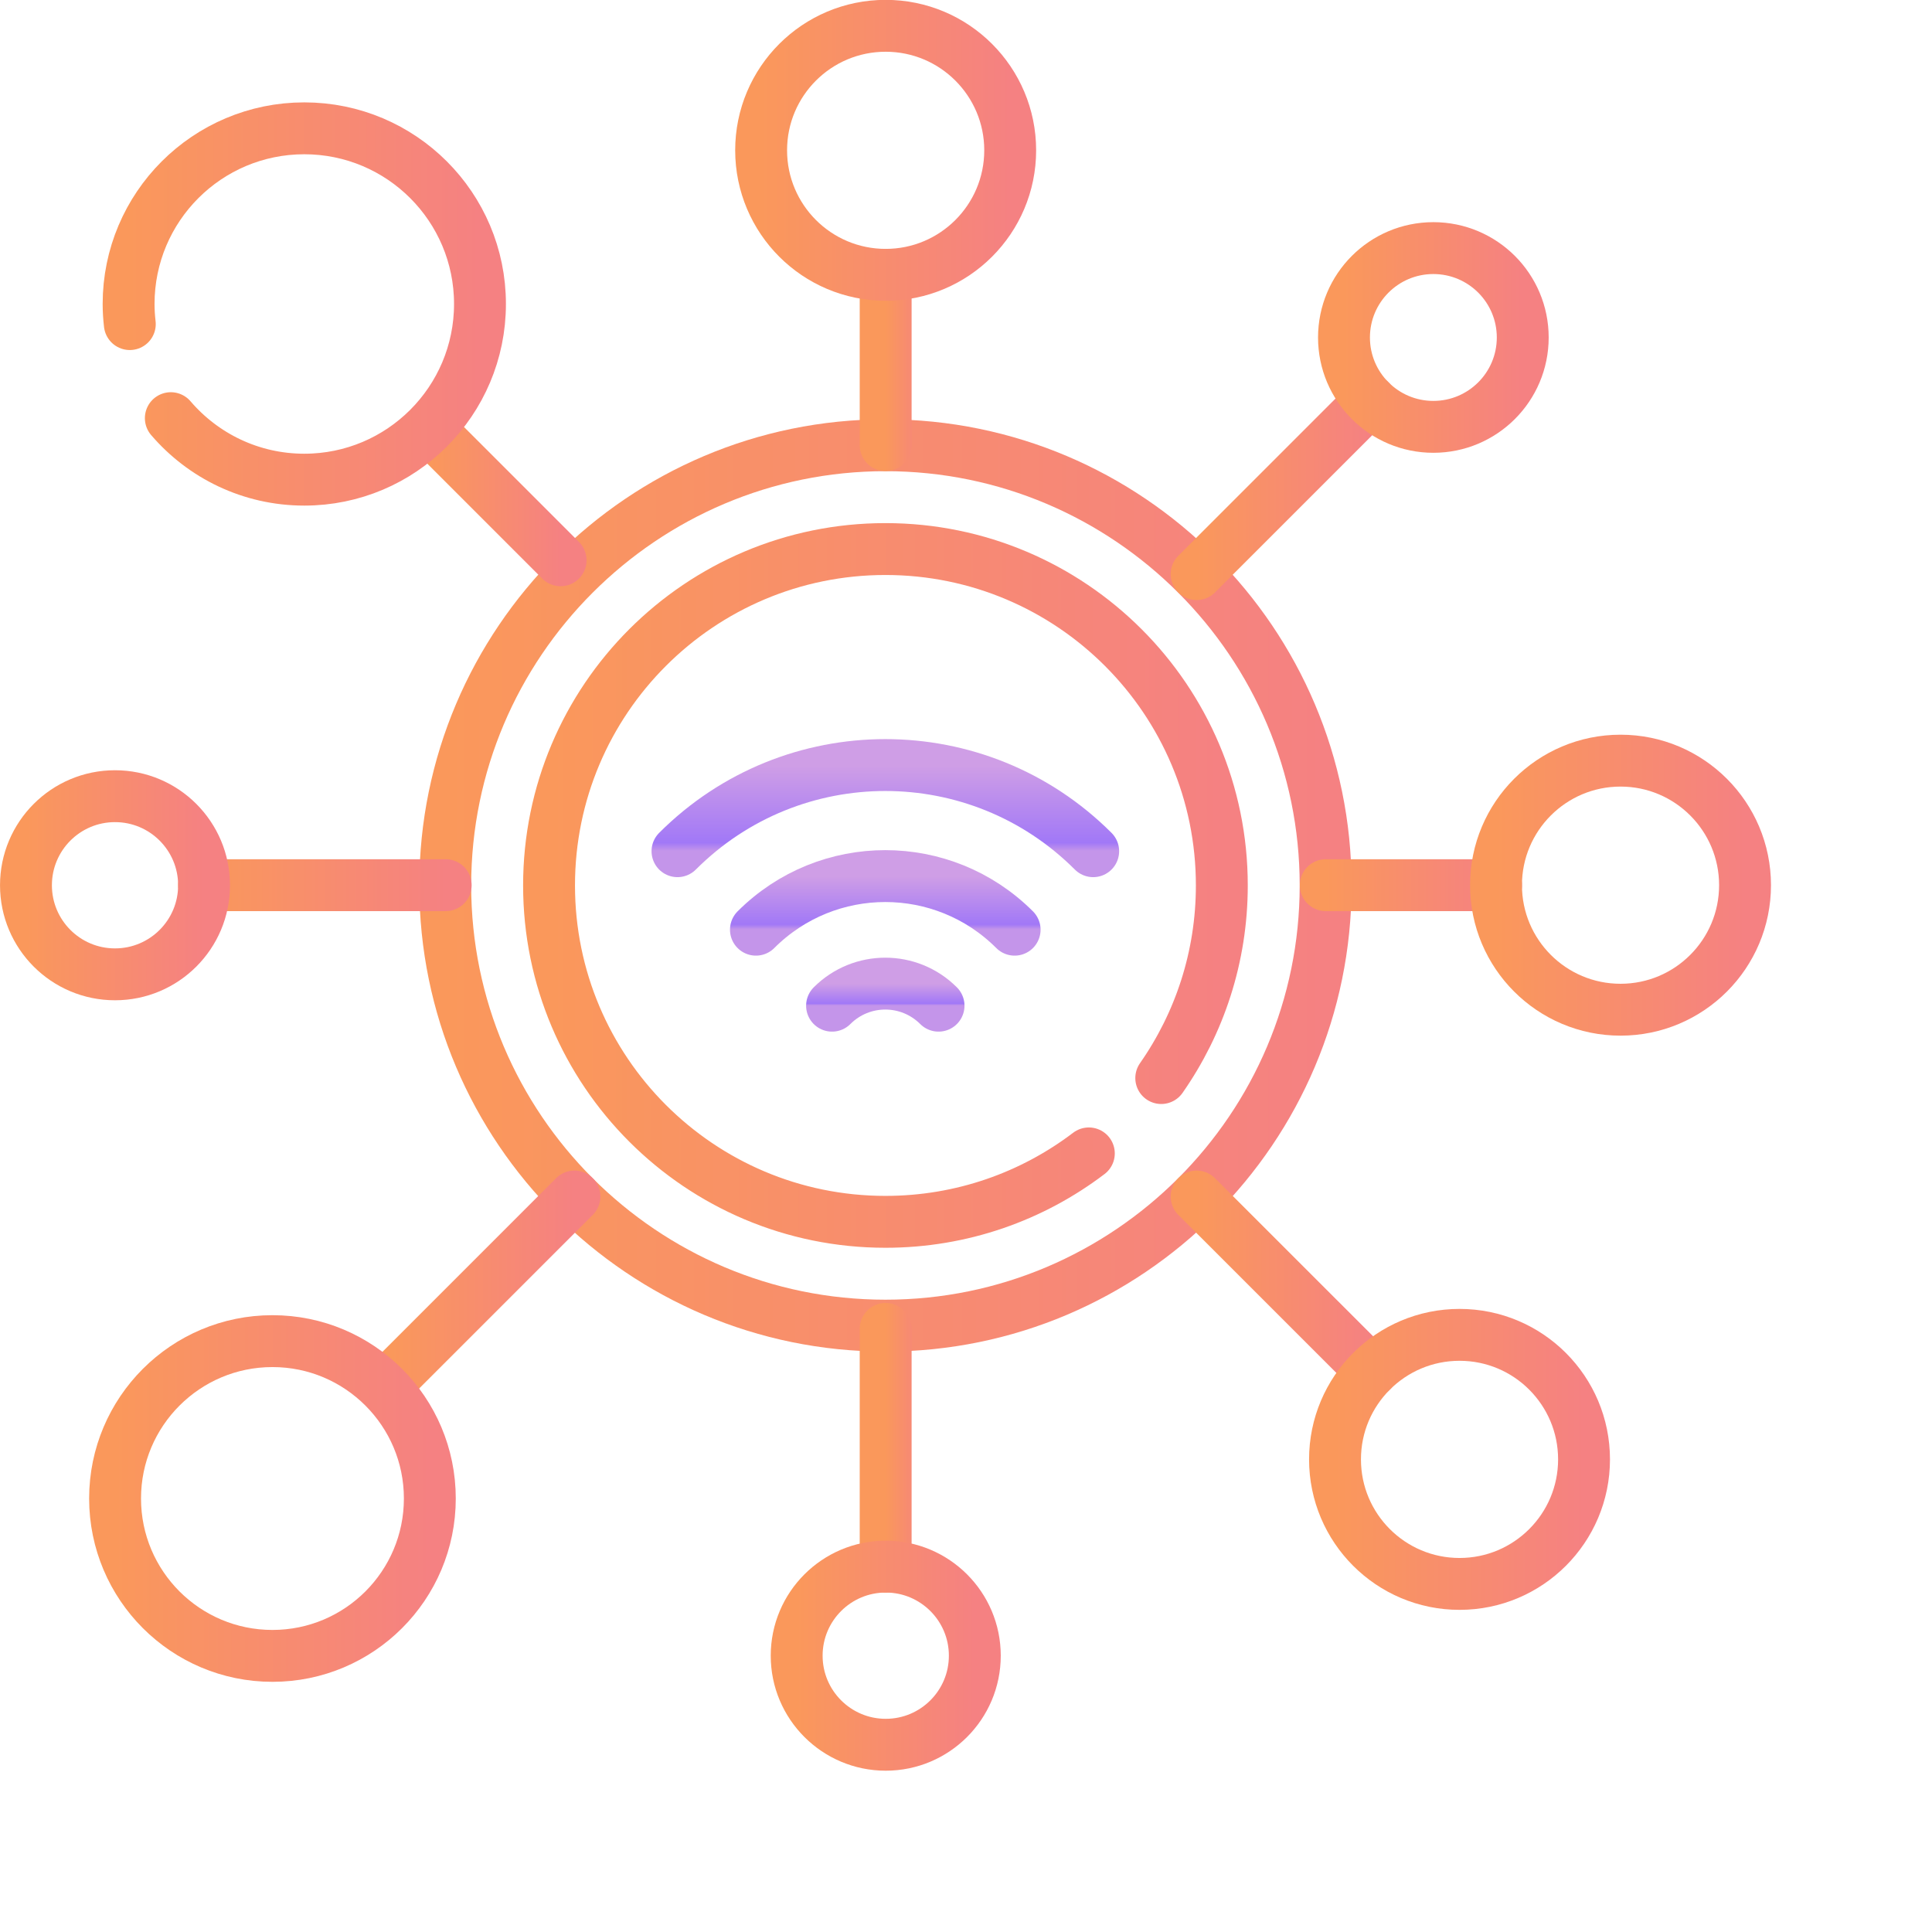 <svg width="48" height="48" viewBox="0 0 48 48" fill="none" xmlns="http://www.w3.org/2000/svg">
<g clip-path="url(#clip0_1819_4832)">
<path d="M21.999 11.062C15.968 11.062 11.062 15.968 11.062 21.999C11.062 28.029 15.968 32.935 21.999 32.935C28.029 32.935 32.935 28.029 32.935 21.999C32.935 15.968 28.029 11.062 21.999 11.062Z" stroke="url(#paint0_linear_1819_4832)" stroke-width="1.289" stroke-miterlimit="10" stroke-linecap="round" stroke-linejoin="round"/>
<path d="M28.851 26.784C29.799 25.428 30.356 23.779 30.356 21.998C30.356 17.383 26.614 13.641 21.998 13.641C17.383 13.641 13.641 17.383 13.641 21.998C13.641 26.614 17.383 30.356 21.998 30.356C23.897 30.356 25.648 29.723 27.052 28.656" stroke="url(#paint1_linear_1819_4832)" stroke-width="1.289" stroke-miterlimit="10" stroke-linecap="round" stroke-linejoin="round"/>
<path d="M27.16 21.148C24.305 18.294 19.686 18.294 16.832 21.148" stroke="url(#paint2_linear_1819_4832)" stroke-width="1.289" stroke-miterlimit="10" stroke-linecap="round" stroke-linejoin="round"/>
<path d="M25.208 23.098C23.432 21.322 20.557 21.322 18.781 23.098" stroke="url(#paint3_linear_1819_4832)" stroke-width="1.289" stroke-miterlimit="10" stroke-linecap="round" stroke-linejoin="round"/>
<path d="M23.318 24.986C22.587 24.255 21.403 24.255 20.672 24.986" stroke="url(#paint4_linear_1819_4832)" stroke-width="1.289" stroke-miterlimit="10" stroke-linecap="round" stroke-linejoin="round"/>
<path d="M22.004 11.06V6.828" stroke="url(#paint5_linear_1819_4832)" stroke-width="1.289" stroke-miterlimit="10" stroke-linecap="round" stroke-linejoin="round"/>
<path d="M22.004 6.828C23.712 6.828 25.098 5.443 25.098 3.734C25.098 2.026 23.712 0.641 22.004 0.641C20.295 0.641 18.91 2.026 18.91 3.734C18.91 5.443 20.295 6.828 22.004 6.828Z" stroke="url(#paint6_linear_1819_4832)" stroke-width="1.289" stroke-miterlimit="10" stroke-linecap="round" stroke-linejoin="round"/>
<path d="M22.004 33.016V38.923" stroke="url(#paint7_linear_1819_4832)" stroke-width="1.289" stroke-miterlimit="10" stroke-linecap="round" stroke-linejoin="round"/>
<path d="M22.006 43.348C23.228 43.348 24.219 42.357 24.219 41.135C24.219 39.913 23.228 38.922 22.006 38.922C20.784 38.922 19.793 39.913 19.793 41.135C19.793 42.357 20.784 43.348 22.006 43.348Z" stroke="url(#paint8_linear_1819_4832)" stroke-width="1.289" stroke-miterlimit="10" stroke-linecap="round" stroke-linejoin="round"/>
<path d="M29.73 14.264L34.041 9.953" stroke="url(#paint9_linear_1819_4832)" stroke-width="1.289" stroke-miterlimit="10" stroke-linecap="round" stroke-linejoin="round"/>
<path d="M35.611 10.605C36.838 10.605 37.832 9.611 37.832 8.385C37.832 7.158 36.838 6.164 35.611 6.164C34.385 6.164 33.391 7.158 33.391 8.385C33.391 9.611 34.385 10.605 35.611 10.605Z" stroke="url(#paint10_linear_1819_4832)" stroke-width="1.289" stroke-miterlimit="10" stroke-linecap="round" stroke-linejoin="round"/>
<path d="M14.272 29.727L9.727 34.272" stroke="url(#paint11_linear_1819_4832)" stroke-width="1.289" stroke-miterlimit="10" stroke-linecap="round" stroke-linejoin="round"/>
<path d="M6.769 41.14C8.929 41.14 10.679 39.389 10.679 37.23C10.679 35.071 8.929 33.32 6.769 33.32C4.61 33.32 2.859 35.071 2.859 37.23C2.859 39.389 4.61 41.14 6.769 41.14Z" stroke="url(#paint12_linear_1819_4832)" stroke-width="1.289" stroke-miterlimit="10" stroke-linecap="round" stroke-linejoin="round"/>
<path d="M32.938 21.992H37.169" stroke="url(#paint13_linear_1819_4832)" stroke-width="1.289" stroke-miterlimit="10" stroke-linecap="round" stroke-linejoin="round"/>
<path d="M40.262 25.086C41.97 25.086 43.355 23.701 43.355 21.992C43.355 20.284 41.97 18.898 40.262 18.898C38.553 18.898 37.168 20.284 37.168 21.992C37.168 23.701 38.553 25.086 40.262 25.086Z" stroke="url(#paint14_linear_1819_4832)" stroke-width="1.289" stroke-miterlimit="10" stroke-linecap="round" stroke-linejoin="round"/>
<path d="M11.073 21.992H5.07" stroke="url(#paint15_linear_1819_4832)" stroke-width="1.289" stroke-miterlimit="10" stroke-linecap="round" stroke-linejoin="round"/>
<path d="M2.857 24.207C4.08 24.207 5.07 23.216 5.07 21.994C5.07 20.772 4.08 19.781 2.857 19.781C1.635 19.781 0.645 20.772 0.645 21.994C0.645 23.216 1.635 24.207 2.857 24.207Z" stroke="url(#paint16_linear_1819_4832)" stroke-width="1.289" stroke-miterlimit="10" stroke-linecap="round" stroke-linejoin="round"/>
<path d="M29.73 29.727L34.074 34.07" stroke="url(#paint17_linear_1819_4832)" stroke-width="1.289" stroke-miterlimit="10" stroke-linecap="round" stroke-linejoin="round"/>
<path d="M36.262 39.352C37.97 39.352 39.355 37.966 39.355 36.258C39.355 34.549 37.97 33.164 36.262 33.164C34.553 33.164 33.168 34.549 33.168 36.258C33.168 37.966 34.553 39.352 36.262 39.352Z" stroke="url(#paint18_linear_1819_4832)" stroke-width="1.289" stroke-miterlimit="10" stroke-linecap="round" stroke-linejoin="round"/>
<path d="M13.928 13.92L10.68 10.672" stroke="url(#paint19_linear_1819_4832)" stroke-width="1.289" stroke-miterlimit="10" stroke-linecap="round" stroke-linejoin="round"/>
<path d="M4.244 10.389C5.045 11.324 6.233 11.917 7.56 11.917C9.971 11.917 11.925 9.963 11.925 7.552C11.925 5.142 9.971 3.188 7.56 3.188C5.149 3.188 3.195 5.142 3.195 7.552C3.195 7.721 3.206 7.888 3.225 8.052" stroke="url(#paint20_linear_1819_4832)" stroke-width="1.289" stroke-miterlimit="10" stroke-linecap="round" stroke-linejoin="round"/>
</g>
<defs>
<linearGradient id="paint0_linear_1819_4832" x1="11.062" y1="21.999" x2="32.935" y2="21.999" gradientUnits="userSpaceOnUse">
<stop stop-color="#FA985B"/>
<stop offset="1" stop-color="#F58182"/>
</linearGradient>
<linearGradient id="paint1_linear_1819_4832" x1="13.641" y1="21.998" x2="30.356" y2="21.998" gradientUnits="userSpaceOnUse">
<stop stop-color="#FA985B"/>
<stop offset="1" stop-color="#F58182"/>
</linearGradient>
<linearGradient id="paint2_linear_1819_4832" x1="21.996" y1="19.018" x2="21.996" y2="21.138" gradientUnits="userSpaceOnUse">
<stop stop-color="#CF9EE6"/>
<stop offset="0.906" stop-color="#A178F7"/>
<stop offset="1" stop-color="#C495EA"/>
</linearGradient>
<linearGradient id="paint3_linear_1819_4832" x1="21.994" y1="21.772" x2="21.994" y2="23.091" gradientUnits="userSpaceOnUse">
<stop stop-color="#CF9EE6"/>
<stop offset="0.906" stop-color="#A178F7"/>
<stop offset="1" stop-color="#C495EA"/>
</linearGradient>
<linearGradient id="paint4_linear_1819_4832" x1="21.995" y1="24.44" x2="21.995" y2="24.983" gradientUnits="userSpaceOnUse">
<stop stop-color="#CF9EE6"/>
<stop offset="0.906" stop-color="#A178F7"/>
<stop offset="1" stop-color="#C495EA"/>
</linearGradient>
<linearGradient id="paint5_linear_1819_4832" x1="22.004" y1="8.944" x2="23.004" y2="8.944" gradientUnits="userSpaceOnUse">
<stop stop-color="#FA985B"/>
<stop offset="1" stop-color="#F58182"/>
</linearGradient>
<linearGradient id="paint6_linear_1819_4832" x1="18.91" y1="3.734" x2="25.098" y2="3.734" gradientUnits="userSpaceOnUse">
<stop stop-color="#FA985B"/>
<stop offset="1" stop-color="#F58182"/>
</linearGradient>
<linearGradient id="paint7_linear_1819_4832" x1="22.004" y1="35.969" x2="23.004" y2="35.969" gradientUnits="userSpaceOnUse">
<stop stop-color="#FA985B"/>
<stop offset="1" stop-color="#F58182"/>
</linearGradient>
<linearGradient id="paint8_linear_1819_4832" x1="19.793" y1="41.135" x2="24.219" y2="41.135" gradientUnits="userSpaceOnUse">
<stop stop-color="#FA985B"/>
<stop offset="1" stop-color="#F58182"/>
</linearGradient>
<linearGradient id="paint9_linear_1819_4832" x1="29.73" y1="12.108" x2="34.041" y2="12.108" gradientUnits="userSpaceOnUse">
<stop stop-color="#FA985B"/>
<stop offset="1" stop-color="#F58182"/>
</linearGradient>
<linearGradient id="paint10_linear_1819_4832" x1="33.391" y1="8.385" x2="37.832" y2="8.385" gradientUnits="userSpaceOnUse">
<stop stop-color="#FA985B"/>
<stop offset="1" stop-color="#F58182"/>
</linearGradient>
<linearGradient id="paint11_linear_1819_4832" x1="9.727" y1="31.999" x2="14.272" y2="31.999" gradientUnits="userSpaceOnUse">
<stop stop-color="#FA985B"/>
<stop offset="1" stop-color="#F58182"/>
</linearGradient>
<linearGradient id="paint12_linear_1819_4832" x1="2.859" y1="37.23" x2="10.679" y2="37.23" gradientUnits="userSpaceOnUse">
<stop stop-color="#FA985B"/>
<stop offset="1" stop-color="#F58182"/>
</linearGradient>
<linearGradient id="paint13_linear_1819_4832" x1="32.938" y1="22.492" x2="37.169" y2="22.492" gradientUnits="userSpaceOnUse">
<stop stop-color="#FA985B"/>
<stop offset="1" stop-color="#F58182"/>
</linearGradient>
<linearGradient id="paint14_linear_1819_4832" x1="37.168" y1="21.992" x2="43.355" y2="21.992" gradientUnits="userSpaceOnUse">
<stop stop-color="#FA985B"/>
<stop offset="1" stop-color="#F58182"/>
</linearGradient>
<linearGradient id="paint15_linear_1819_4832" x1="5.07" y1="22.492" x2="11.073" y2="22.492" gradientUnits="userSpaceOnUse">
<stop stop-color="#FA985B"/>
<stop offset="1" stop-color="#F58182"/>
</linearGradient>
<linearGradient id="paint16_linear_1819_4832" x1="0.645" y1="21.994" x2="5.07" y2="21.994" gradientUnits="userSpaceOnUse">
<stop stop-color="#FA985B"/>
<stop offset="1" stop-color="#F58182"/>
</linearGradient>
<linearGradient id="paint17_linear_1819_4832" x1="29.73" y1="31.898" x2="34.074" y2="31.898" gradientUnits="userSpaceOnUse">
<stop stop-color="#FA985B"/>
<stop offset="1" stop-color="#F58182"/>
</linearGradient>
<linearGradient id="paint18_linear_1819_4832" x1="33.168" y1="36.258" x2="39.355" y2="36.258" gradientUnits="userSpaceOnUse">
<stop stop-color="#FA985B"/>
<stop offset="1" stop-color="#F58182"/>
</linearGradient>
<linearGradient id="paint19_linear_1819_4832" x1="10.68" y1="12.296" x2="13.928" y2="12.296" gradientUnits="userSpaceOnUse">
<stop stop-color="#FA985B"/>
<stop offset="1" stop-color="#F58182"/>
</linearGradient>
<linearGradient id="paint20_linear_1819_4832" x1="3.195" y1="7.552" x2="11.925" y2="7.552" gradientUnits="userSpaceOnUse">
<stop stop-color="#FA985B"/>
<stop offset="1" stop-color="#F58182"/>
</linearGradient>
<clipPath id="clip0_1819_4832">
<rect width="44" height="44" fill="white"/>
</clipPath>
</defs>
</svg>
